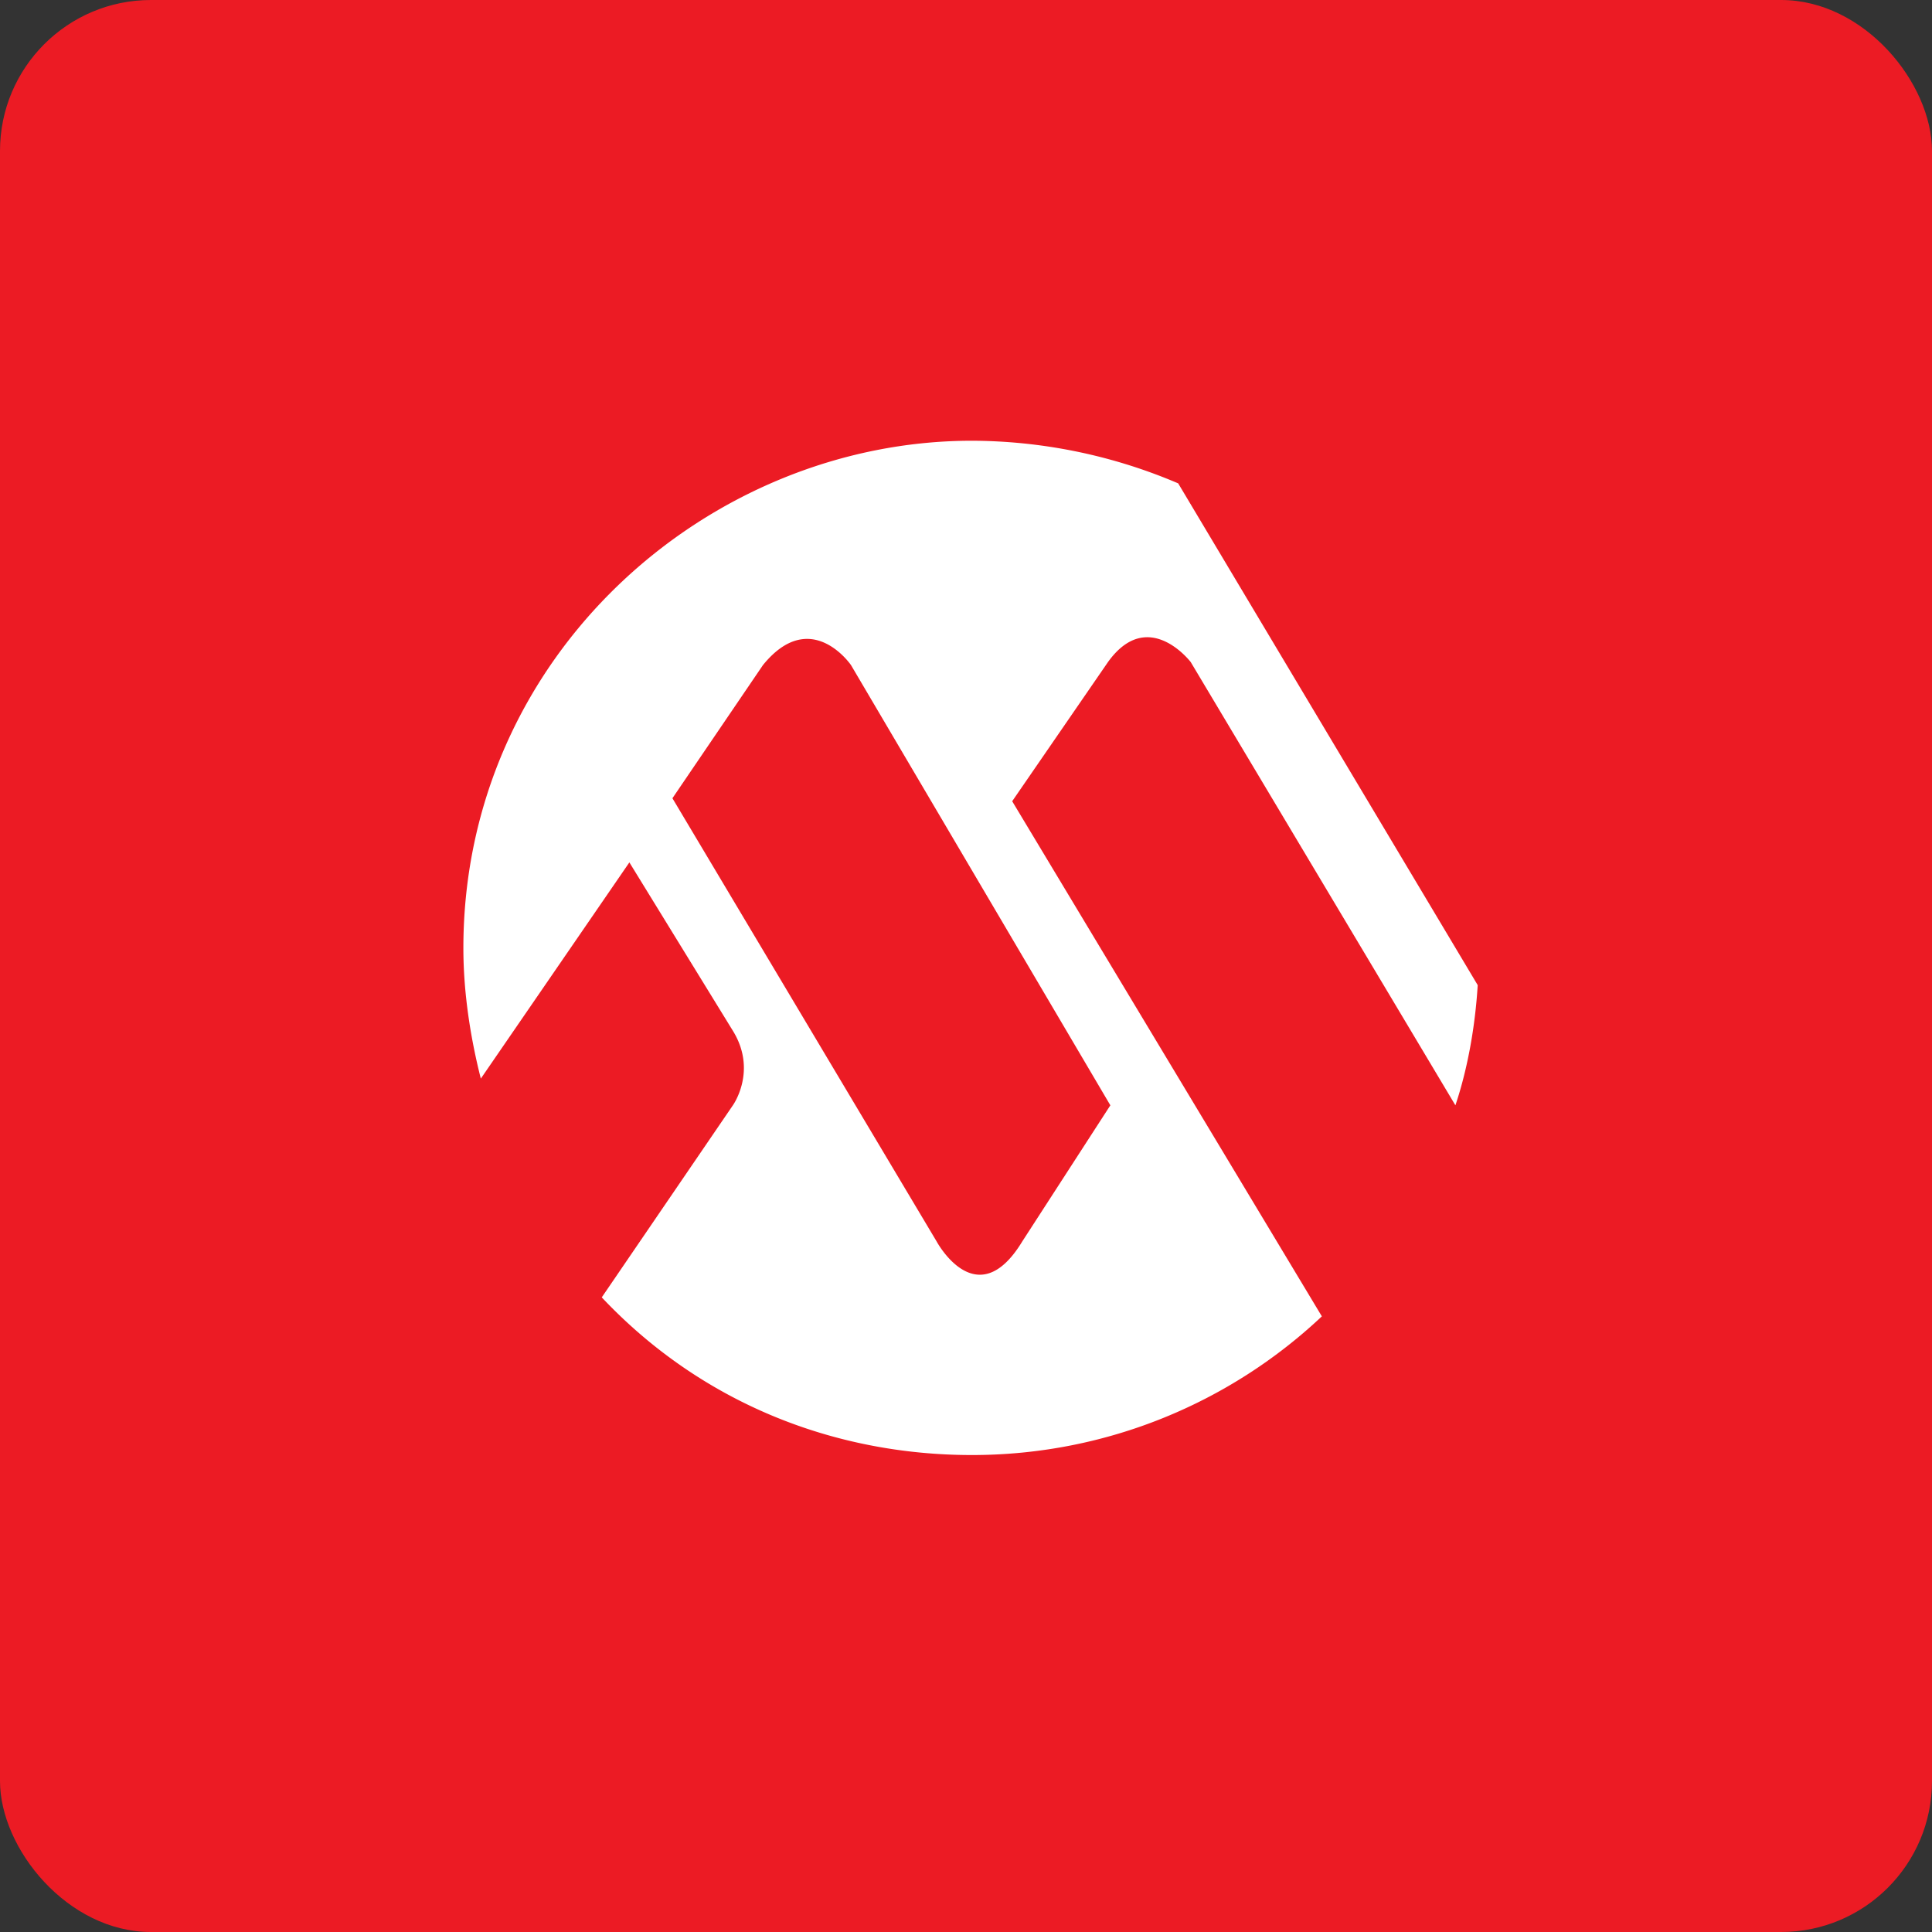 <!-- by FastBull --><svg xmlns="http://www.w3.org/2000/svg" width="64" height="64" viewBox="0 0 64 64"><rect x="0" y="0" width="64" height="64" fill="#333333" stroke="none"/><rect x="0" y="0" width="64" height="64" rx="5" ry="5" fill="#EC1B24" /><path fill="#ea1a26" d="" /><path fill-rule="evenodd" d="M 31.026,41.123 C 31.026,41.123 32.358,43.606 33.865,41.123 L 36.782,36.615 L 28.191,22.033 C 28.191,22.033 26.859,20.079 25.273,22.033 L 22.275,26.443 L 31.026,41.123 Z M 32.198,48.2 C 36.703,48.2 40.789,46.431 43.788,43.606 L 33.53,26.542 L 36.702,21.933 C 38.033,20.079 39.445,21.933 39.445,21.933 L 48.212,36.615 C 48.629,35.373 48.87,33.961 48.951,32.634 L 39.029,16.012 A 17.528,17.528 0 0,0 32.197,14.6 C 23.472,14.6 15.35,21.705 15.35,31.407 C 15.35,32.905 15.591,34.403 15.928,35.73 L 20.849,28.568 L 24.278,34.147 C 25.097,35.473 24.278,36.614 24.278,36.614 L 19.934,42.977 C 23.216,46.46 27.612,48.2 32.197,48.2 Z" fill="#ffffff" /></svg>